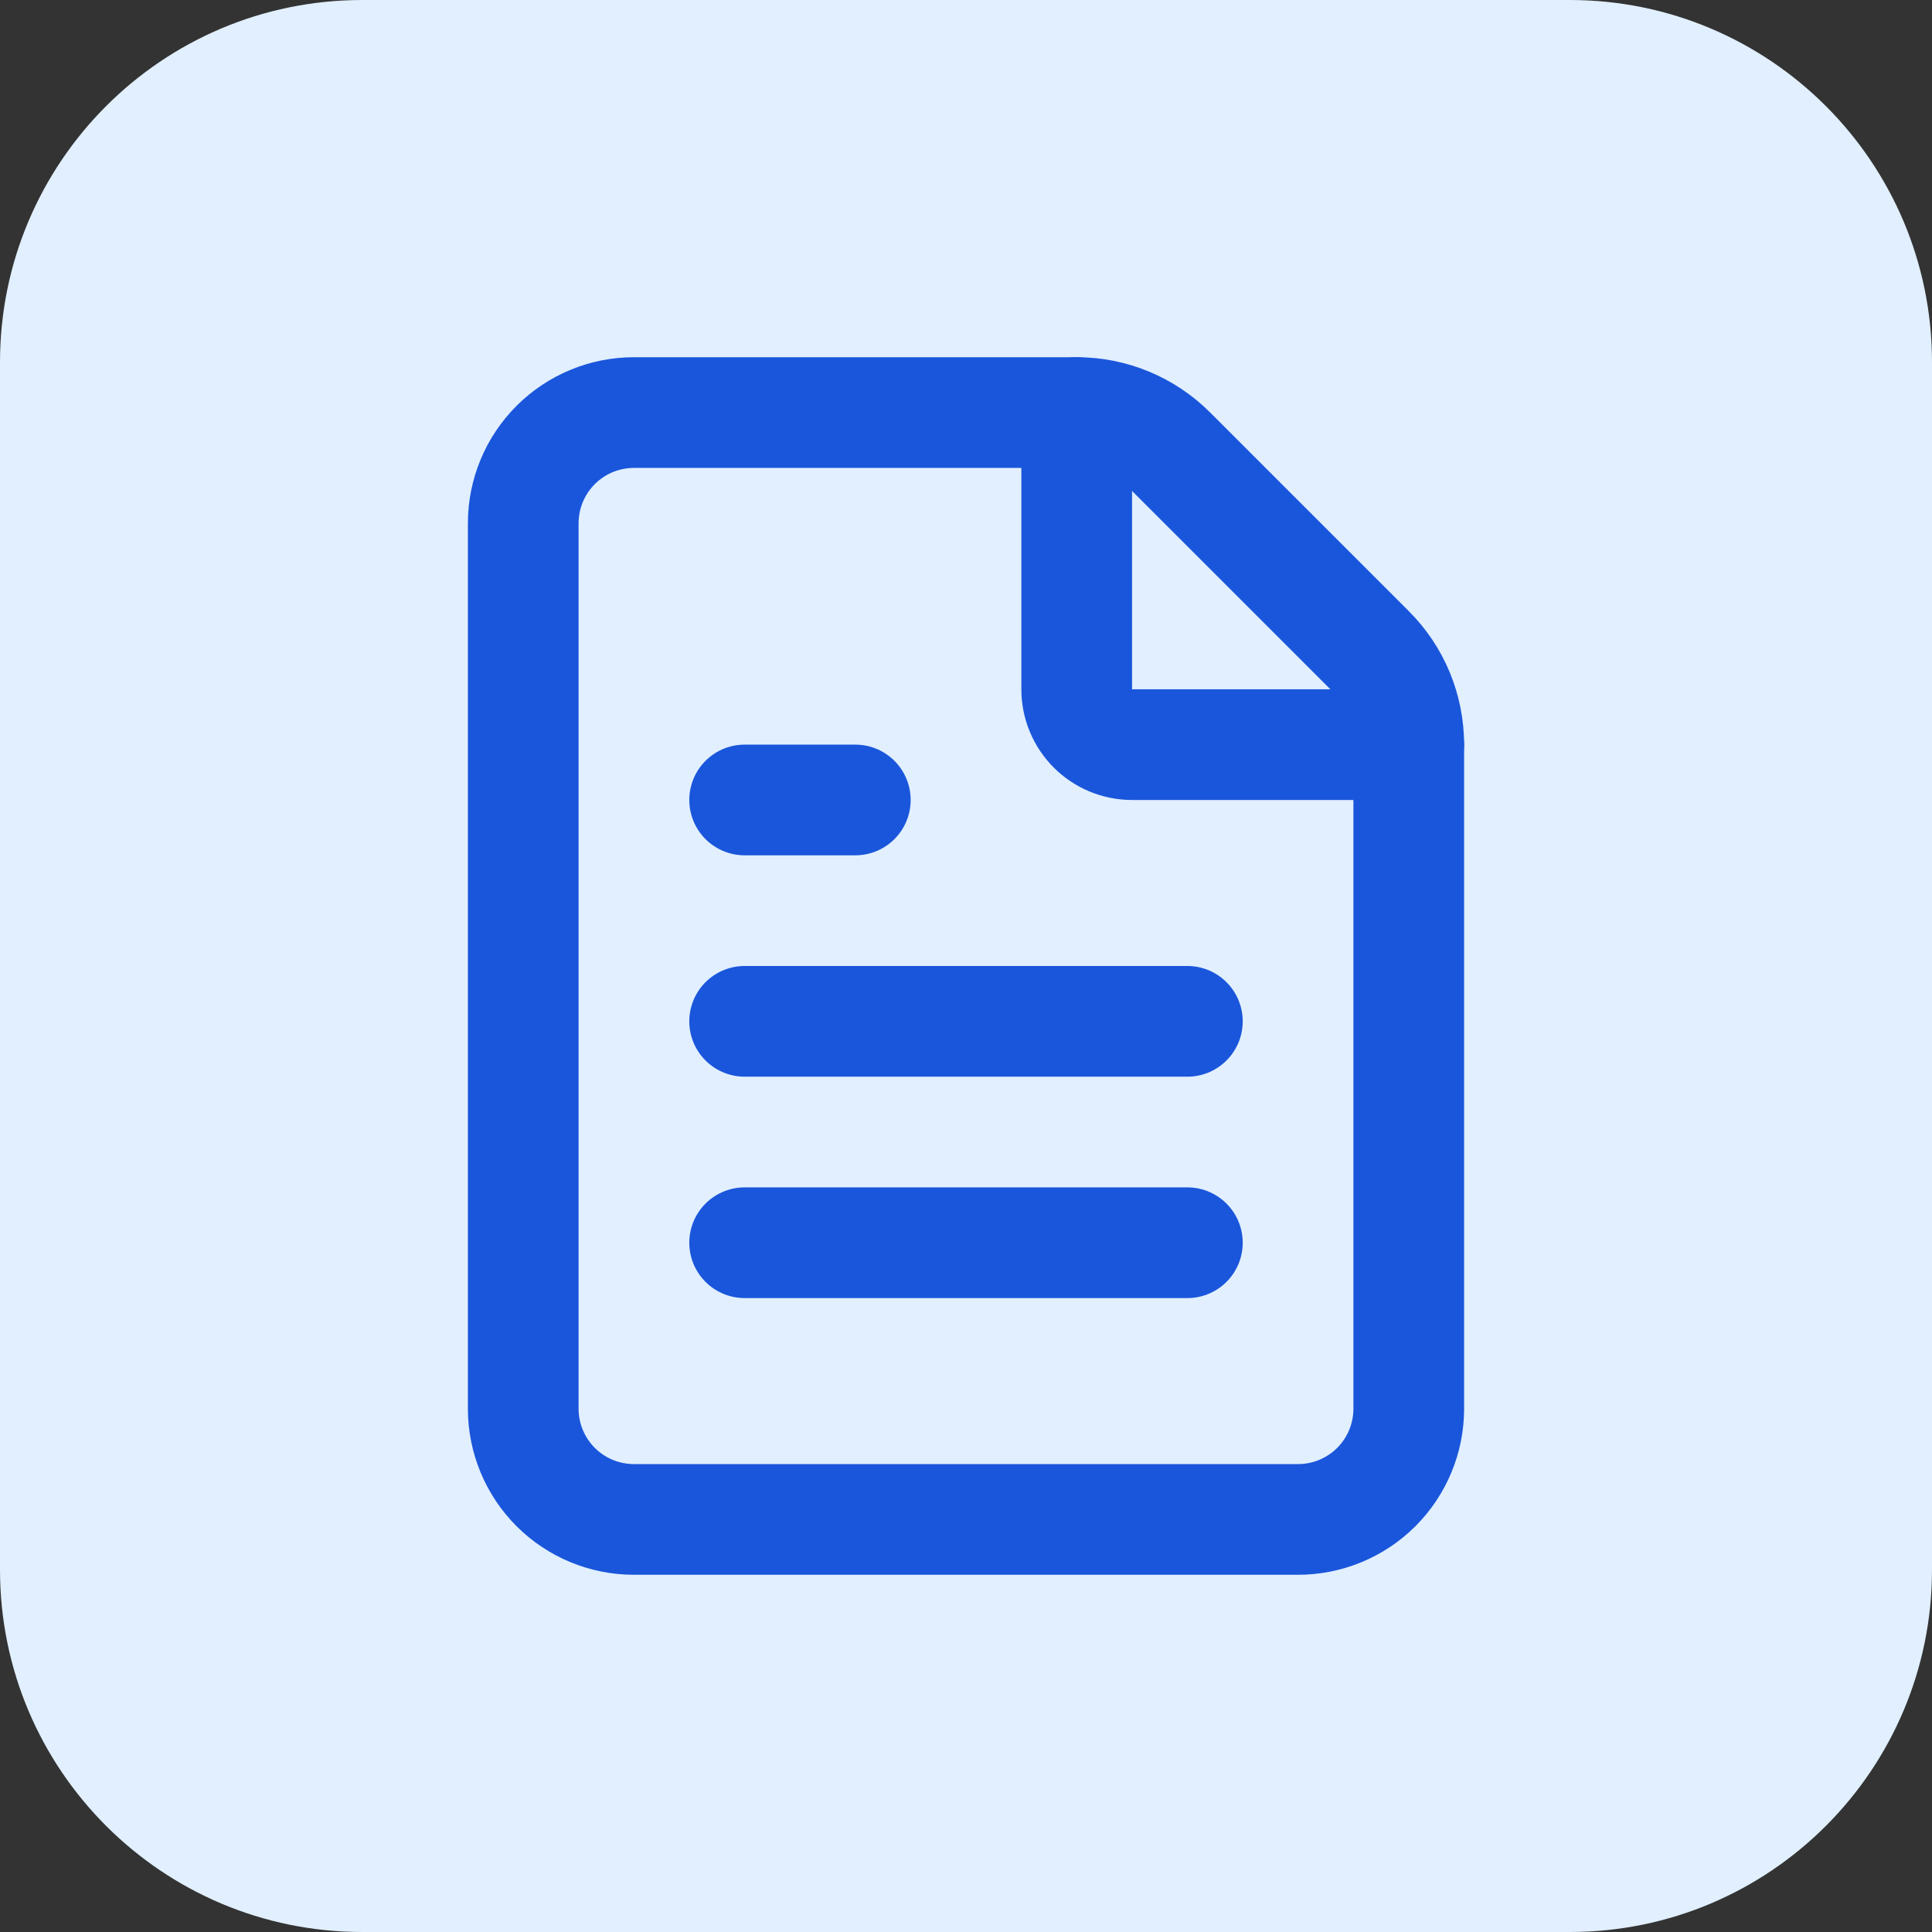 <svg width="64" height="64" viewBox="0 0 64 64" fill="none" xmlns="http://www.w3.org/2000/svg">
<rect x="0" y="0" width="64" height="64" fill="#333333" stroke="none"/>
<path d="M0 12C0 5.373 5.373 0 12 0H52C58.627 0 64 5.373 64 12V52C64 58.627 58.627 64 52 64H12C5.373 64 0 58.627 0 52V12Z" fill="#E1EFFE"/>
<path d="M21 50.333C20.027 50.333 19.095 49.947 18.407 49.26C17.72 48.572 17.333 47.639 17.333 46.667V17.333C17.333 16.361 17.72 15.428 18.407 14.741C19.095 14.053 20.027 13.667 21 13.667H35.667C36.247 13.666 36.822 13.78 37.358 14.002C37.894 14.224 38.381 14.55 38.791 14.961L45.369 21.539C45.781 21.949 46.108 22.436 46.331 22.973C46.553 23.51 46.667 24.085 46.667 24.667V46.667C46.667 47.639 46.28 48.572 45.593 49.26C44.905 49.947 43.972 50.333 43 50.333H21Z" stroke="#1A56DB" stroke-width="3.667" stroke-linecap="round" stroke-linejoin="round"/>
<path d="M35.667 13.667V22.833C35.667 23.32 35.86 23.786 36.204 24.13C36.547 24.474 37.014 24.667 37.5 24.667H46.667" stroke="#1A56DB" stroke-width="3.667" stroke-linecap="round" stroke-linejoin="round"/>
<path d="M28.333 26.5H24.667" stroke="#1A56DB" stroke-width="3.667" stroke-linecap="round" stroke-linejoin="round"/>
<path d="M39.333 33.833H24.667" stroke="#1A56DB" stroke-width="3.667" stroke-linecap="round" stroke-linejoin="round"/>
<path d="M39.333 41.167H24.667" stroke="#1A56DB" stroke-width="3.667" stroke-linecap="round" stroke-linejoin="round"/>
</svg>
